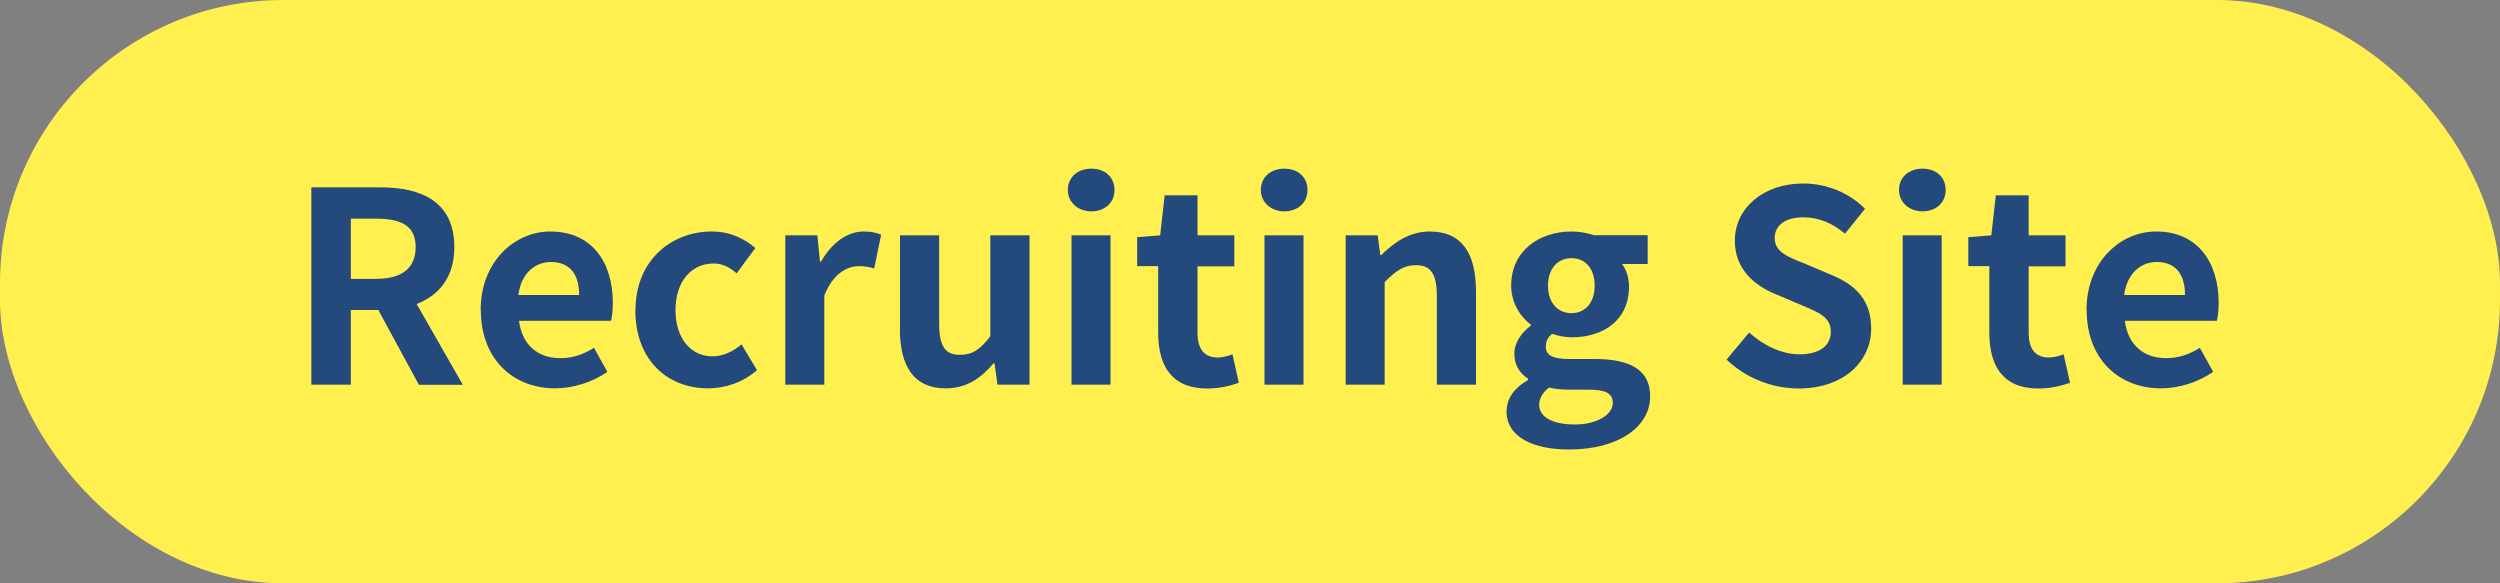 <?xml version="1.0" encoding="UTF-8"?><svg id="_定" xmlns="http://www.w3.org/2000/svg" viewBox="0 0 150 35"><rect x="0" y="0" width="150" height="35" fill="#808080" stroke="none"/><defs><style>.cls-1{fill:#fff050;}.cls-2{fill:#23497d;}</style></defs><rect class="cls-1" y="0" width="150" height="35" rx="17" ry="17"/><g><path class="cls-2" d="M25.13,23.08l-2.43-4.48h-1.65v4.48h-2.37V11.24h4.13c2.48,0,4.45,.86,4.45,3.59,0,1.78-.9,2.88-2.26,3.41l2.77,4.85h-2.64Zm-4.08-6.35h1.54c1.52,0,2.35-.64,2.35-1.9s-.83-1.71-2.35-1.71h-1.54v3.62Z"/><path class="cls-2" d="M28.84,18.61c0-2.91,2.03-4.72,4.18-4.72,2.47,0,3.75,1.81,3.75,4.29,0,.43-.05,.86-.11,1.07h-5.52c.19,1.47,1.15,2.24,2.48,2.24,.74,0,1.38-.22,2.02-.62l.8,1.44c-.88,.61-2.02,.99-3.14,.99-2.5,0-4.45-1.74-4.45-4.69Zm5.91-.91c0-1.22-.54-1.98-1.7-1.98-.94,0-1.78,.67-1.95,1.98h3.65Z"/><path class="cls-2" d="M38.13,18.61c0-2.99,2.15-4.72,4.58-4.72,1.1,0,1.95,.43,2.61,.99l-1.12,1.52c-.45-.38-.86-.59-1.38-.59-1.36,0-2.29,1.1-2.29,2.8s.93,2.77,2.22,2.77c.64,0,1.25-.3,1.74-.72l.93,1.55c-.85,.75-1.94,1.09-2.93,1.09-2.48,0-4.37-1.73-4.37-4.69Z"/><path class="cls-2" d="M47.12,14.12h1.92l.16,1.58h.06c.66-1.17,1.62-1.81,2.55-1.81,.5,0,.78,.08,1.06,.19l-.42,2.03c-.3-.1-.56-.14-.93-.14-.7,0-1.55,.46-2.06,1.76v5.35h-2.34V14.12Z"/><path class="cls-2" d="M54,19.72v-5.6h2.35v5.3c0,1.39,.38,1.87,1.25,1.87,.74,0,1.22-.32,1.82-1.12v-6.05h2.35v8.96h-1.92l-.18-1.28h-.06c-.77,.91-1.63,1.5-2.87,1.5-1.92,0-2.75-1.34-2.75-3.59Z"/><path class="cls-2" d="M64.07,11.4c0-.77,.59-1.28,1.41-1.28s1.39,.51,1.39,1.28-.59,1.28-1.39,1.28-1.41-.54-1.41-1.28Zm.22,2.72h2.34v8.96h-2.34V14.12Z"/><path class="cls-2" d="M69.49,19.94v-3.97h-1.26v-1.74l1.38-.11,.27-2.4h1.97v2.4h2.21v1.86h-2.21v3.97c0,1.02,.42,1.5,1.22,1.5,.29,0,.64-.1,.88-.19l.38,1.71c-.48,.16-1.1,.34-1.89,.34-2.13,0-2.95-1.34-2.95-3.36Z"/><path class="cls-2" d="M75.65,11.4c0-.77,.59-1.28,1.41-1.28s1.39,.51,1.39,1.28-.59,1.28-1.39,1.28-1.41-.54-1.41-1.28Zm.22,2.72h2.34v8.96h-2.34V14.12Z"/><path class="cls-2" d="M80.74,14.12h1.92l.16,1.18h.06c.78-.77,1.7-1.41,2.91-1.41,1.94,0,2.77,1.34,2.77,3.6v5.59h-2.35v-5.3c0-1.38-.38-1.87-1.26-1.87-.74,0-1.2,.35-1.87,1.01v6.16h-2.34V14.12Z"/><path class="cls-2" d="M90.4,24.66c0-.75,.46-1.39,1.28-1.86v-.08c-.46-.3-.82-.77-.82-1.5,0-.67,.46-1.3,.99-1.68v-.06c-.61-.45-1.18-1.3-1.18-2.34,0-2.11,1.71-3.25,3.62-3.25,.5,0,.98,.1,1.34,.22h3.23v1.73h-1.54c.24,.3,.42,.8,.42,1.36,0,2.02-1.54,3.04-3.46,3.04-.35,0-.77-.08-1.15-.21-.26,.21-.38,.42-.38,.77,0,.48,.35,.74,1.41,.74h1.52c2.16,0,3.33,.67,3.33,2.24,0,1.81-1.87,3.19-4.87,3.19-2.11,0-3.75-.72-3.75-2.31Zm6.37-.48c0-.64-.53-.8-1.49-.8h-1.09c-.54,0-.93-.05-1.25-.13-.4,.32-.59,.67-.59,1.04,0,.75,.83,1.18,2.15,1.18s2.27-.59,2.27-1.3Zm-1.09-7.04c0-1.06-.59-1.65-1.39-1.65s-1.41,.59-1.41,1.65,.62,1.65,1.41,1.65,1.39-.59,1.39-1.65Z"/><path class="cls-2" d="M103.59,21.58l1.36-1.63c.85,.78,1.97,1.31,3.01,1.31,1.23,0,1.89-.53,1.89-1.36,0-.88-.72-1.15-1.78-1.6l-1.58-.67c-1.2-.5-2.4-1.46-2.4-3.19,0-1.94,1.7-3.43,4.1-3.43,1.38,0,2.75,.54,3.71,1.52l-1.2,1.49c-.75-.62-1.54-.98-2.51-.98-1.04,0-1.71,.46-1.71,1.25,0,.85,.85,1.15,1.86,1.55l1.55,.66c1.44,.59,2.38,1.5,2.38,3.22,0,1.94-1.62,3.59-4.35,3.59-1.58,0-3.17-.62-4.32-1.73Z"/><path class="cls-2" d="M113.94,11.4c0-.77,.59-1.28,1.41-1.28s1.39,.51,1.39,1.28-.59,1.28-1.39,1.28-1.41-.54-1.41-1.28Zm.22,2.72h2.34v8.96h-2.34V14.12Z"/><path class="cls-2" d="M119.36,19.94v-3.97h-1.26v-1.74l1.38-.11,.27-2.4h1.97v2.4h2.21v1.86h-2.21v3.97c0,1.02,.42,1.5,1.22,1.5,.29,0,.64-.1,.88-.19l.38,1.71c-.48,.16-1.1,.34-1.89,.34-2.13,0-2.95-1.34-2.95-3.36Z"/><path class="cls-2" d="M125.19,18.61c0-2.91,2.03-4.72,4.18-4.72,2.46,0,3.75,1.81,3.75,4.29,0,.43-.05,.86-.11,1.07h-5.52c.19,1.47,1.15,2.24,2.48,2.24,.74,0,1.38-.22,2.02-.62l.8,1.44c-.88,.61-2.02,.99-3.14,.99-2.5,0-4.45-1.74-4.45-4.69Zm5.91-.91c0-1.22-.54-1.98-1.7-1.98-.94,0-1.78,.67-1.95,1.98h3.65Z"/></g></svg>